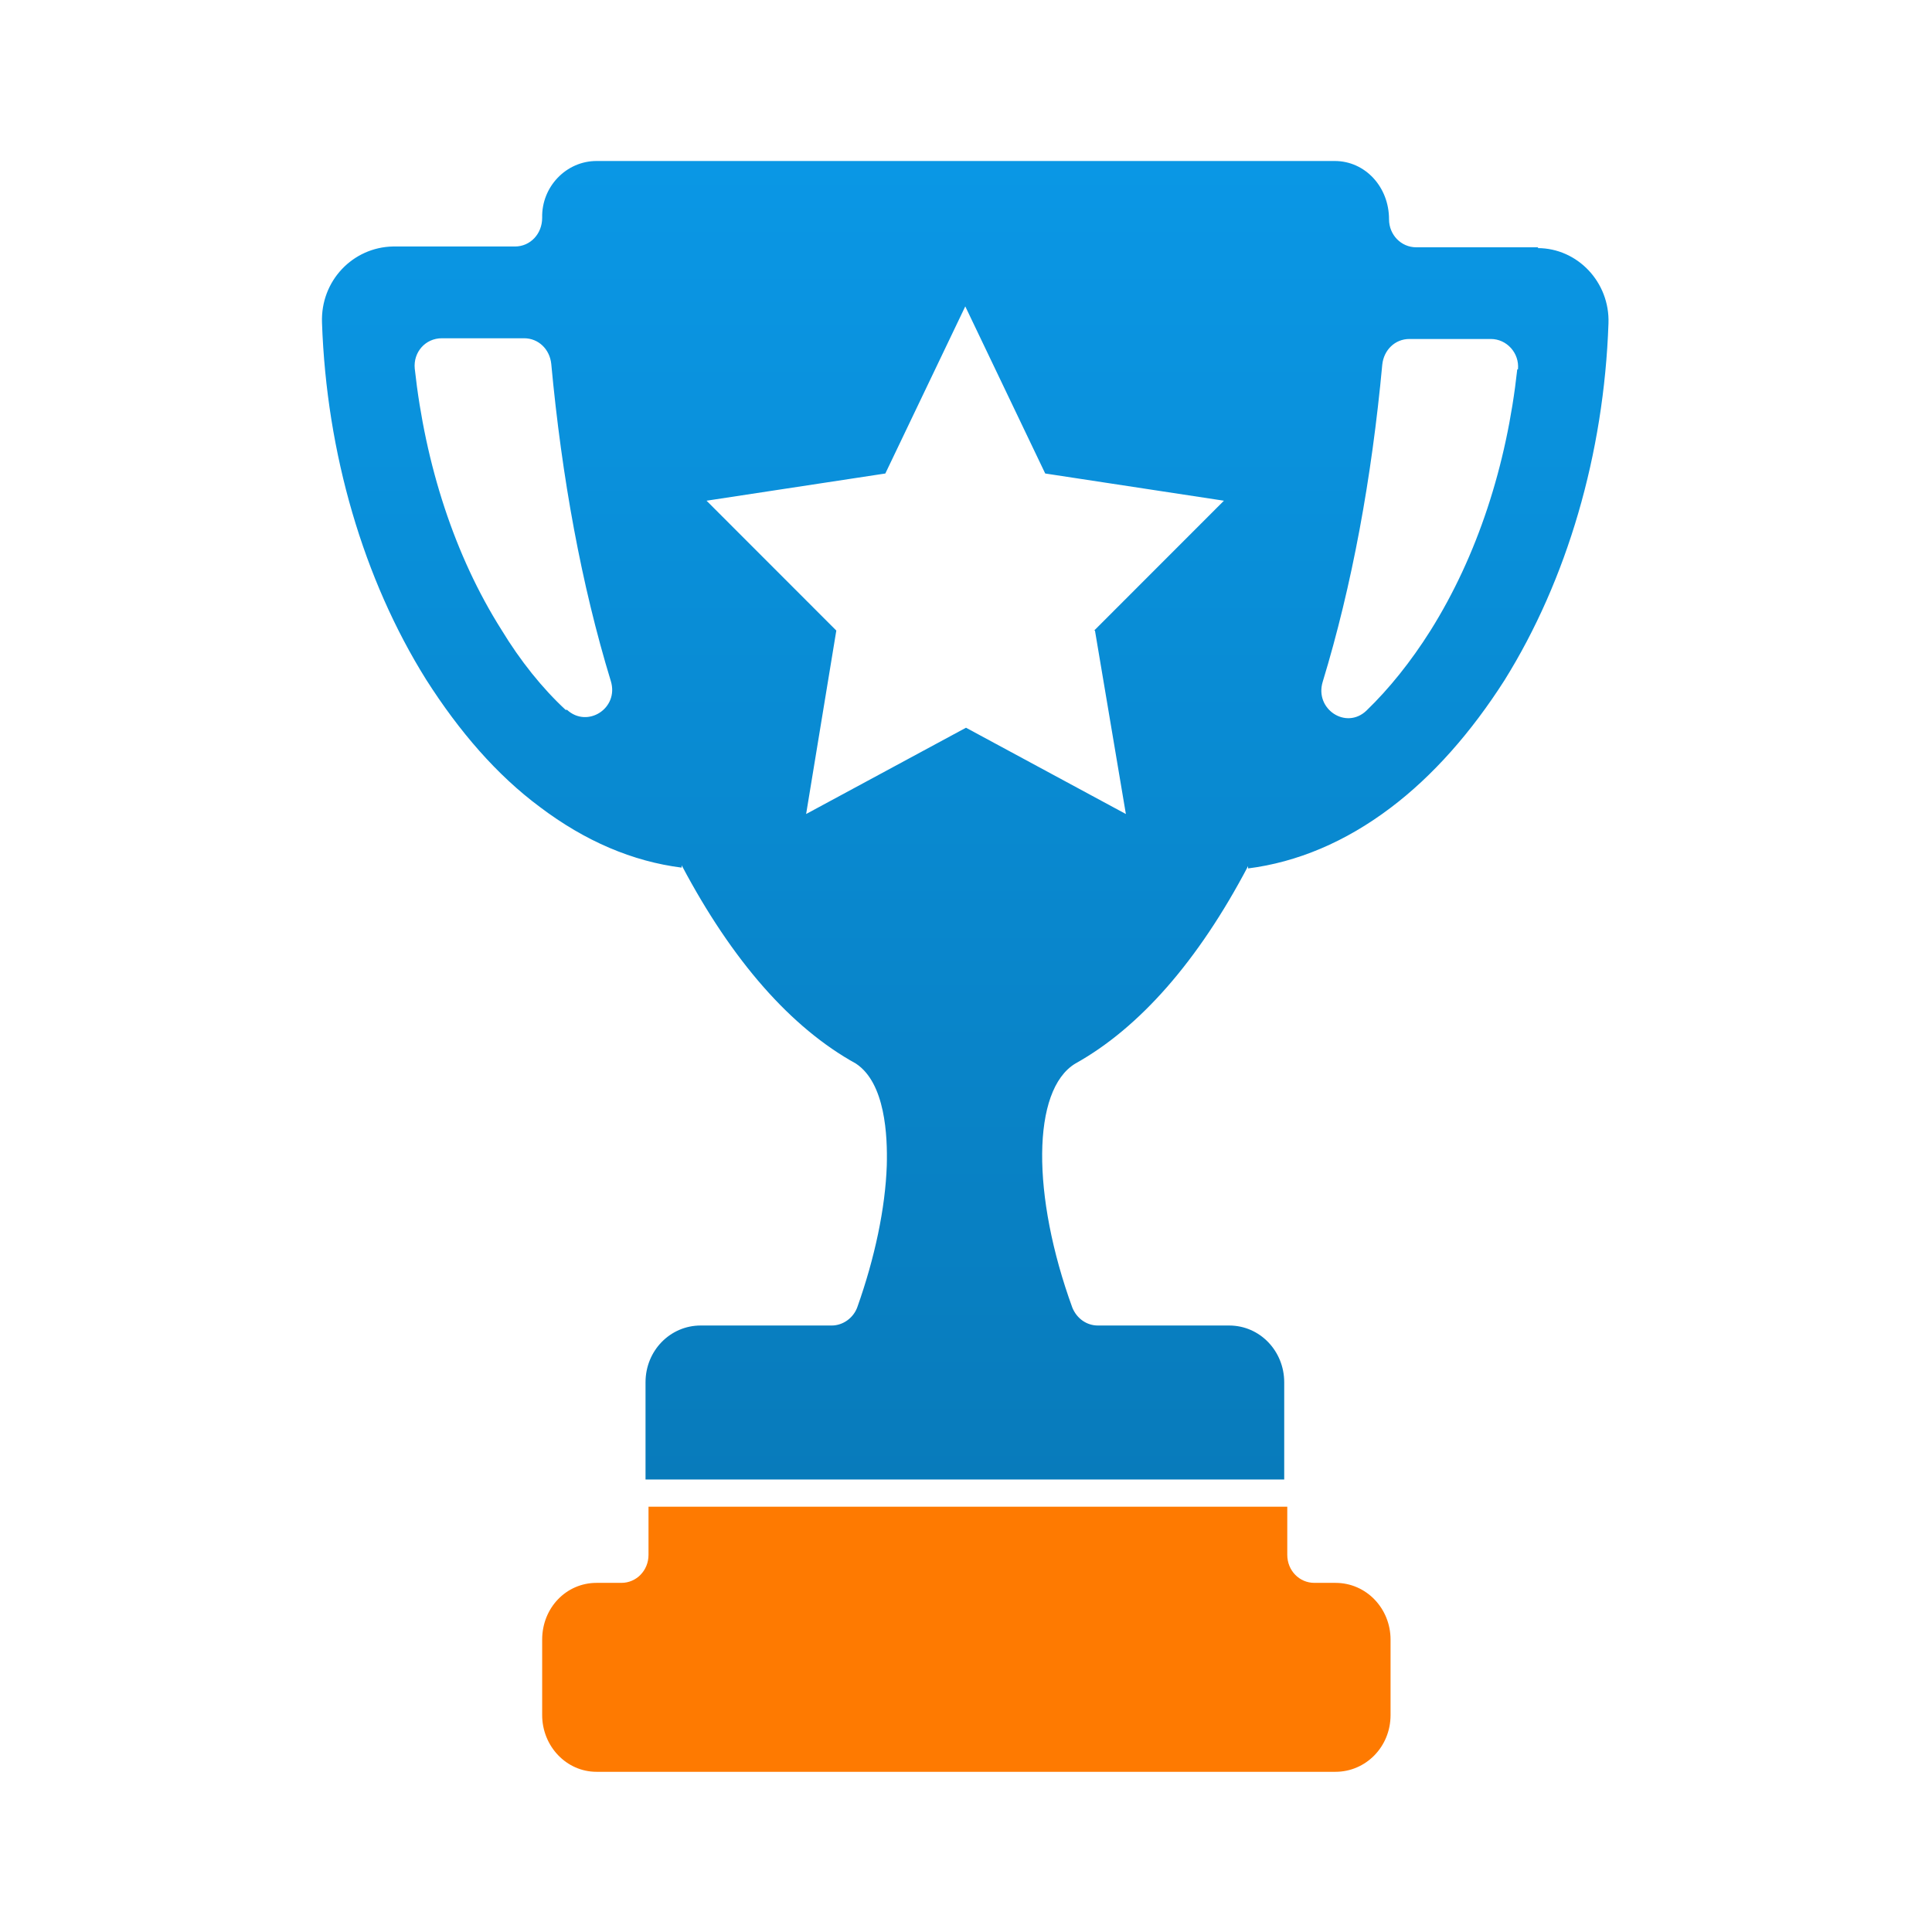<svg width="24" height="24" viewBox="0 0 24 24" fill="none" xmlns="http://www.w3.org/2000/svg">
<path d="M16.59 19.663H16.328C16.14 19.663 15.991 19.509 15.991 19.315V18.717H8.056V19.315C8.056 19.509 7.906 19.663 7.719 19.663H7.41C7.035 19.663 6.735 19.972 6.735 20.368V21.305C6.735 21.691 7.035 22.01 7.41 22.01H16.59C16.965 22.01 17.274 21.701 17.274 21.305V20.368C17.274 19.982 16.974 19.663 16.59 19.663Z" fill="#FE7A01"></path>
<path d="M19.11 3.072H17.593C17.405 3.072 17.255 2.917 17.255 2.724C17.255 2.319 16.956 2 16.581 2H7.41C7.035 2 6.726 2.319 6.735 2.705C6.735 2.908 6.585 3.062 6.398 3.062H4.881C4.384 3.072 3.981 3.487 4 4.009C4.056 5.631 4.515 7.196 5.293 8.441C5.705 9.088 6.173 9.629 6.707 10.025C7.269 10.45 7.859 10.701 8.468 10.778V10.749C9.096 11.937 9.827 12.768 10.632 13.212C10.998 13.453 11.026 14.11 11.016 14.477C10.998 15.008 10.867 15.626 10.651 16.235C10.604 16.37 10.473 16.466 10.332 16.466H8.703C8.328 16.466 8.019 16.776 8.019 17.171V18.379H15.953V17.171C15.953 16.785 15.653 16.466 15.269 16.466H13.639C13.499 16.466 13.377 16.38 13.321 16.244C12.815 14.854 12.815 13.54 13.358 13.212C14.155 12.768 14.885 11.937 15.504 10.759V10.788C16.112 10.711 16.712 10.46 17.274 10.035C17.799 9.639 18.276 9.098 18.689 8.451C19.466 7.205 19.925 5.641 19.981 4.018C20 3.507 19.597 3.082 19.101 3.082L19.11 3.072ZM7.026 8.818C6.735 8.548 6.464 8.21 6.229 7.823C5.649 6.906 5.283 5.776 5.152 4.578C5.133 4.376 5.283 4.202 5.489 4.202H6.511C6.688 4.202 6.829 4.337 6.848 4.521C6.979 5.93 7.222 7.263 7.588 8.461C7.691 8.799 7.297 9.05 7.044 8.818H7.026ZM13.602 7.833L13.986 10.112L12 9.04L10.014 10.112L10.389 7.833L8.777 6.22L10.998 5.882L11.991 3.806L12.984 5.882L15.204 6.22L13.592 7.833H13.602ZM18.848 4.588C18.717 5.786 18.351 6.906 17.77 7.833C17.527 8.219 17.255 8.557 16.974 8.828C16.721 9.069 16.328 8.808 16.431 8.47C16.796 7.273 17.04 5.94 17.171 4.53C17.19 4.347 17.33 4.211 17.508 4.211H18.52C18.717 4.211 18.876 4.385 18.857 4.588H18.848Z" fill="url(#paint0_linear_2460_179904)"></path>
<defs>
<linearGradient id="paint0_linear_2460_179904" x1="11.991" y1="2" x2="11.991" y2="18.379" gradientUnits="userSpaceOnUse">
<stop stop-color="#0A97E5"></stop>
<stop offset="1" stop-color="#087BBB"></stop>
</linearGradient>
</defs>
</svg>
